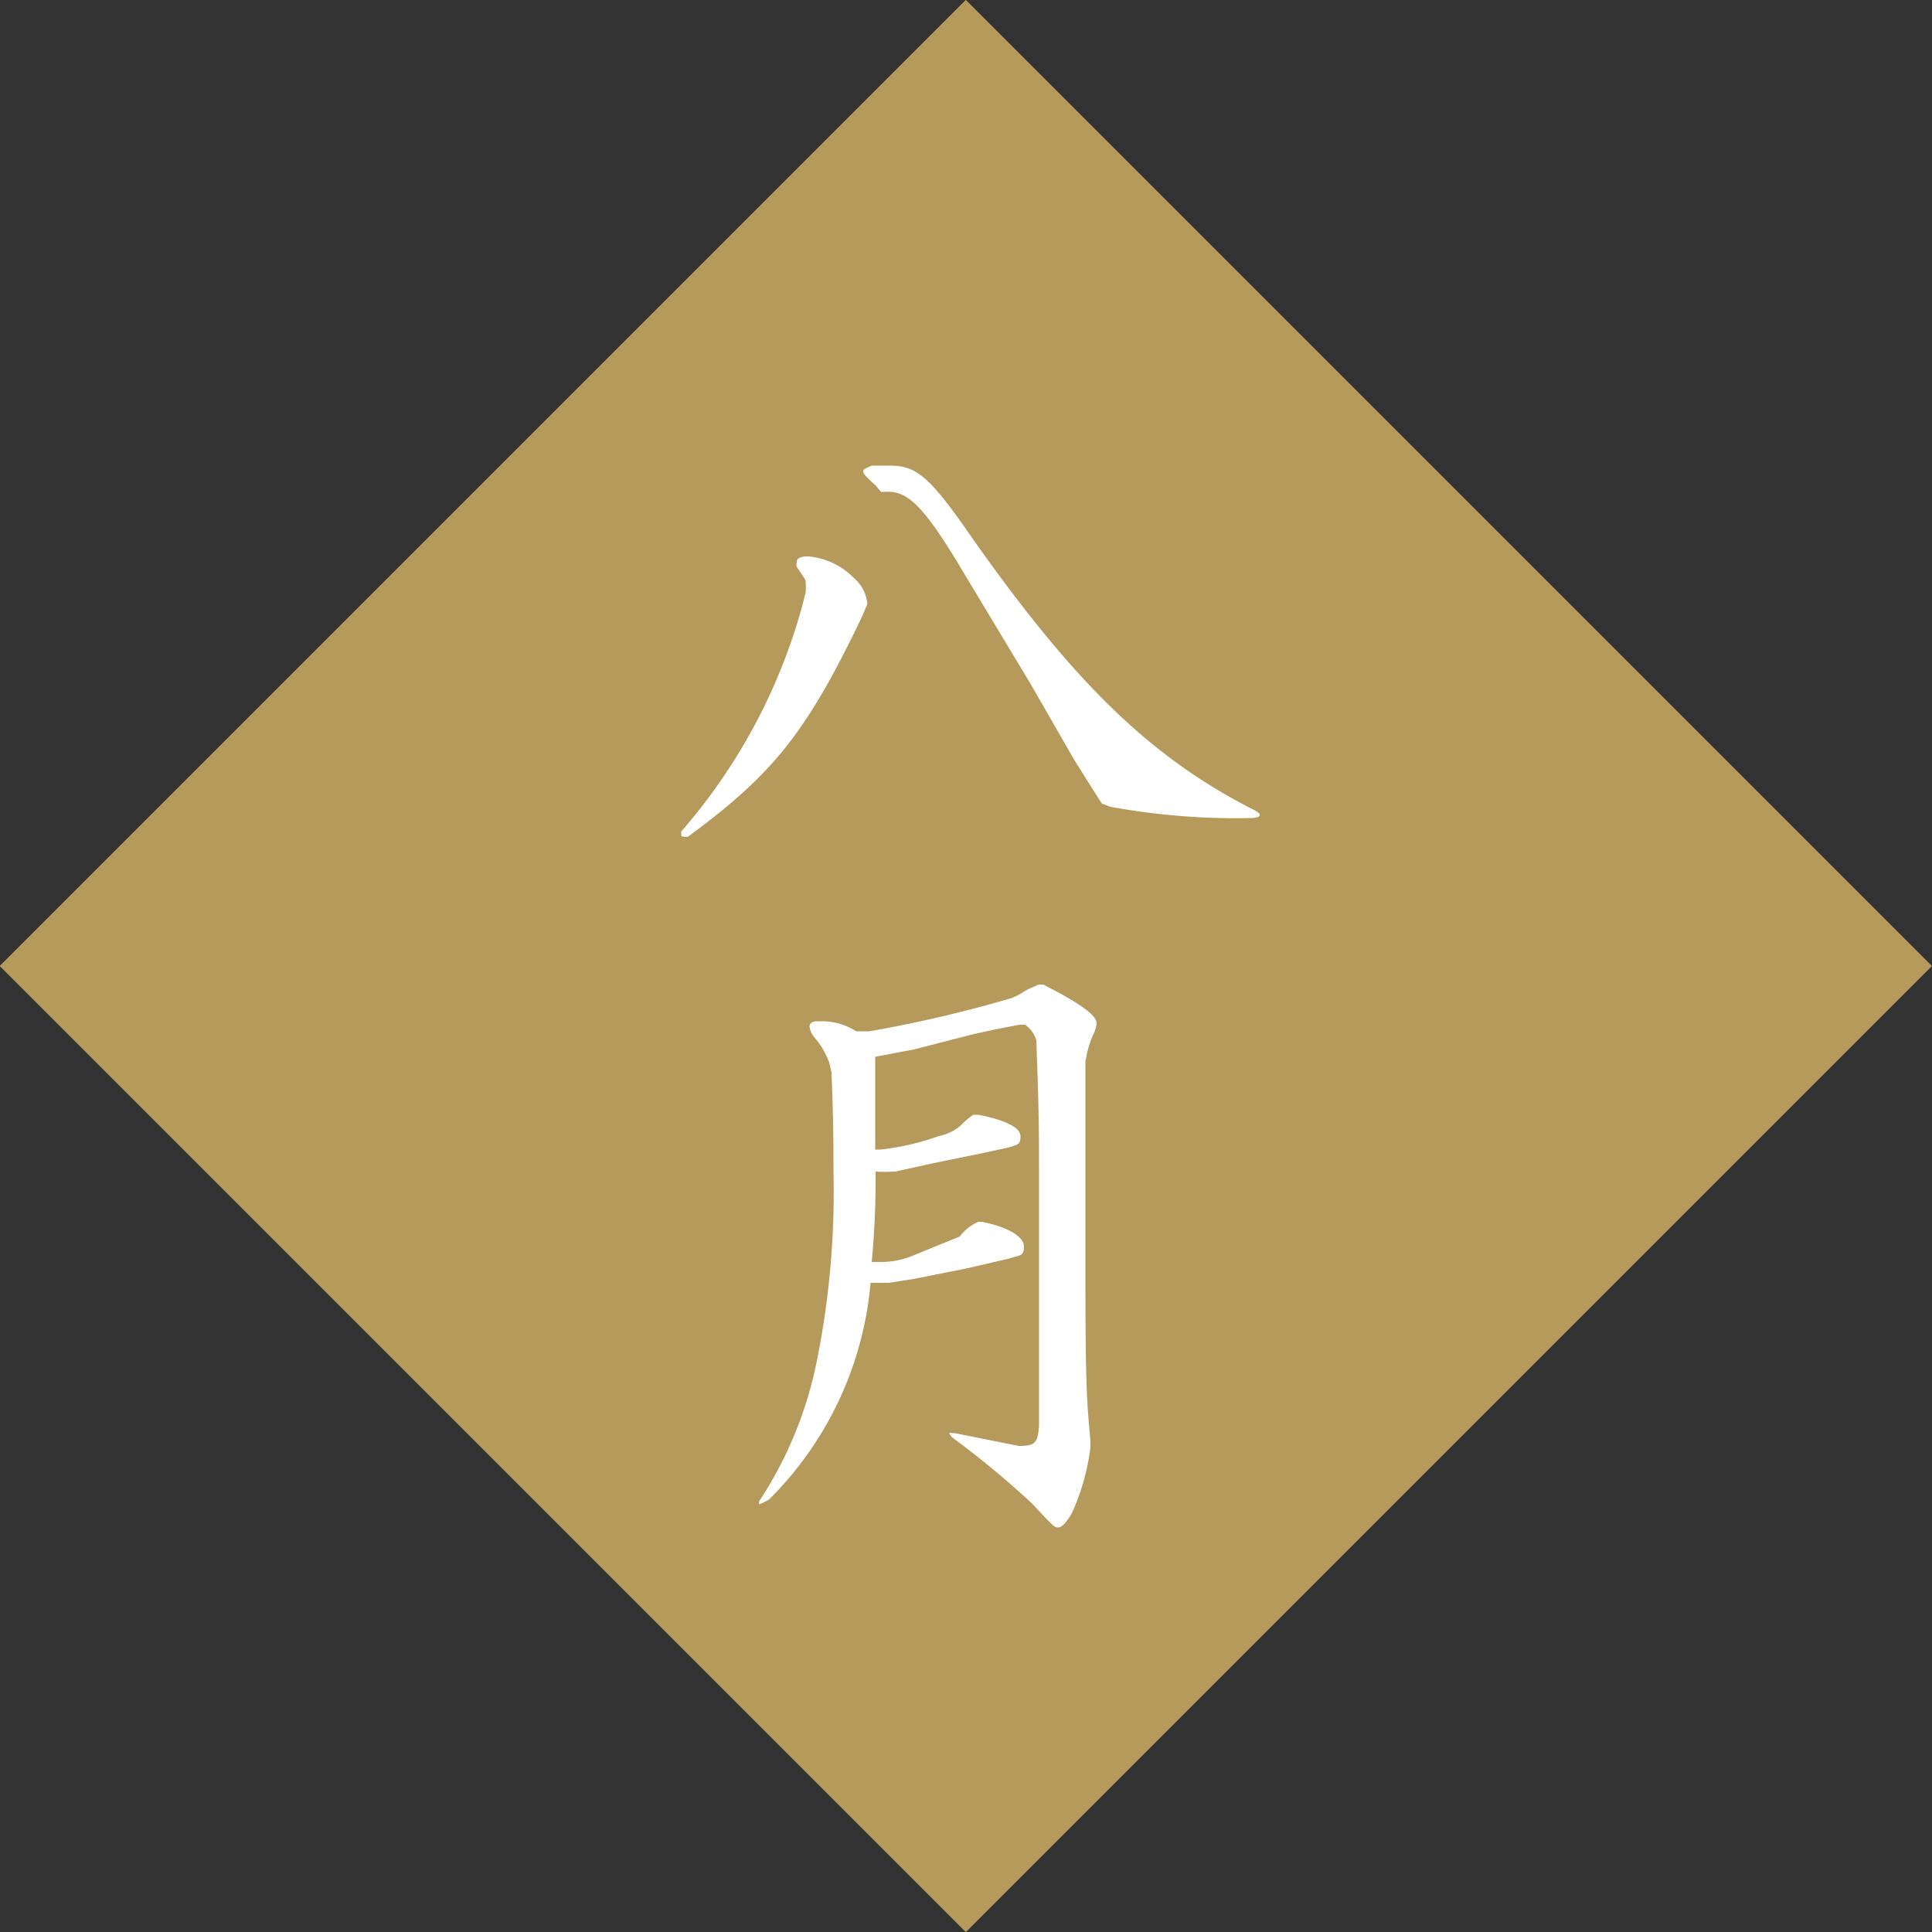 <svg xmlns="http://www.w3.org/2000/svg" viewBox="0 0 50 50"><rect x="0" y="0" width="50" height="50" fill="#333333" stroke="none"/><defs><style>.cls-1{fill:#b59a5b;}.cls-2{fill:#fff;}</style></defs><g id="レイヤー_2" data-name="レイヤー 2"><g id="hover"><rect class="cls-1" x="7.32" y="7.32" width="35.36" height="35.36" transform="translate(-10.36 25) rotate(-45)"/><path class="cls-2" d="M22.29,16c-1.44,3-2.31,4.05-4.48,5.65a.24.24,0,0,1-.13,0c-.05,0-.05,0-.05-.13a14.88,14.88,0,0,0,3.14-5.87l.08-.32a1.6,1.6,0,0,0,0-.27c0-.05,0-.05-.23-.39a.21.21,0,0,1,0-.12c0-.1.08-.15.3-.15a1.88,1.88,0,0,1,1.18.56,1,1,0,0,1,.34.61.12.12,0,0,1,0,.08Zm.37-3.44c-.23-.2-.32-.3-.32-.36s.06-.08.22-.15l.48,0c.66,0,1,.3,1.86,1.5,2.82,4.07,4.82,6,7.47,7.37.13.06.23.12.23.17s-.07.07-.18.08a18,18,0,0,1-3.68-.29l-.22-.08c-.37-.57-.63-1-.71-1.12l-1.15-2-1.95-3.24c-.84-1.36-1.25-1.76-1.81-1.71h-.1Z"/><path class="cls-2" d="M21.46,27.5a2,2,0,0,0-.4-.67.59.59,0,0,1-.11-.26c0-.1.09-.14.2-.14h.16a1.67,1.67,0,0,1,.85.26h.34a33.5,33.5,0,0,0,3.68-.86,1.87,1.87,0,0,0,.34-.18c.14-.08.19-.09.36-.17H27c.88.45,1.38.78,1.38,1a.79.79,0,0,1-.1.32,2.75,2.75,0,0,0-.19.69V33c0,3.14.05,3.33.13,4.3v.16a5.83,5.83,0,0,1-.48,1.7c-.14.24-.26.37-.35.37s-.11,0-.67-.61a24,24,0,0,0-2.09-1.73s-.06-.08-.06-.1,0,0,.14,0l1.65.33c.42,0,.5-.06.53-.54V31c0-1.93,0-2.12-.07-4.08a.77.77,0,0,0-.29-.4h-.14c-.61.11-1,.2-1.22.25l-1.52.39-1,.19,0,.1v.78c0,.46,0,.72,0,1.52h.14a6.57,6.57,0,0,0,1.51-.35,1.22,1.22,0,0,0,.56-.27,2,2,0,0,1,.33-.28h.13c.71.14,1.09.33,1.09.56s-.09.21-.32.29l-.65.14-1.27.26-1,.22h-.06a3,3,0,0,1-.45,0,23,23,0,0,1-.1,2.34h.26a2.17,2.17,0,0,0,.77-.15L24.84,32a1.2,1.2,0,0,1,.48-.38h.09c.66.13,1.09.38,1.09.64s-.11.22-.38.31L25,32.83l-1.36.27-.64.1h-.47a9,9,0,0,1-2.62,5.6,1.48,1.48,0,0,1-.26.13s0,0,0,0a.13.13,0,0,1,0-.08,10.28,10.28,0,0,0,1.5-3.68,22.07,22.07,0,0,0,.42-4.85c0-.71,0-1.3-.05-2.56Z"/></g></g></svg>